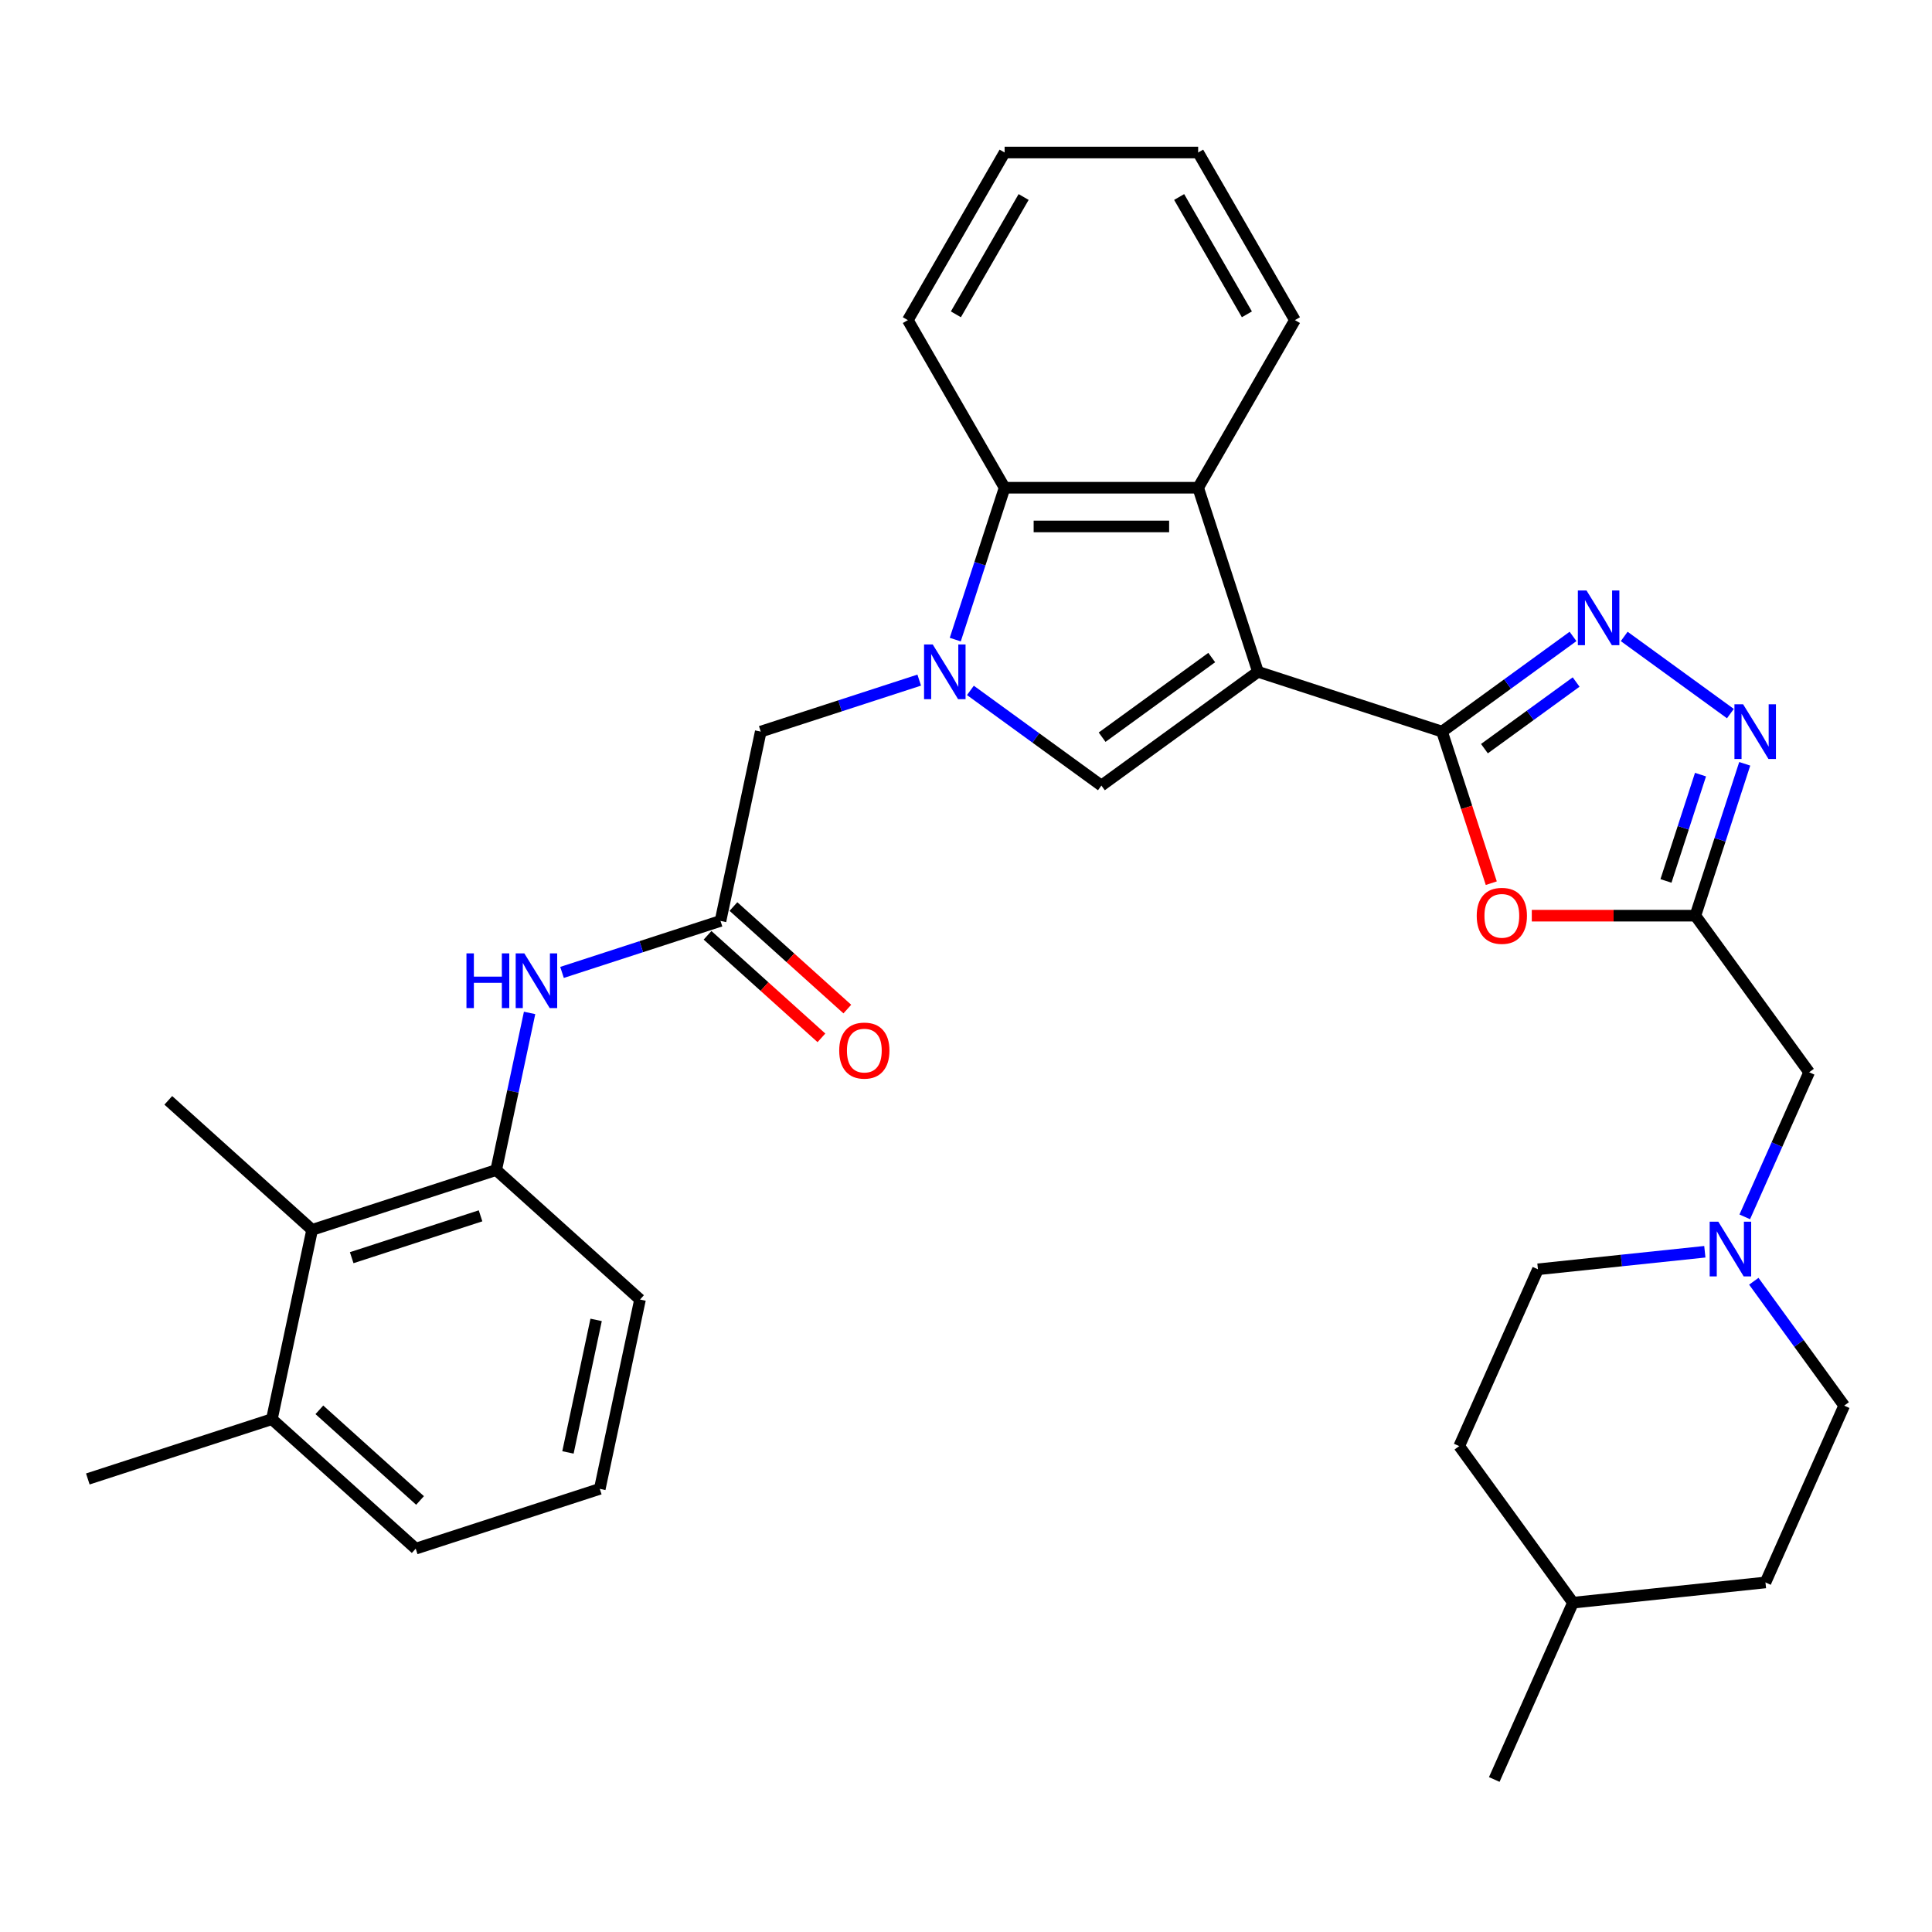 <?xml version='1.0' encoding='iso-8859-1'?>
<svg version='1.1' baseProfile='full'
              xmlns='http://www.w3.org/2000/svg'
                      xmlns:rdkit='http://www.rdkit.org/xml'
                      xmlns:xlink='http://www.w3.org/1999/xlink'
                  xml:space='preserve'
width='1000px' height='1000px' viewBox='0 0 1000 1000'>
<!-- END OF HEADER -->
<rect style='opacity:1.0;fill:#FFFFFF;stroke:none' width='1000' height='1000' x='0' y='0'> </rect>
<path class='bond-0' d='M 651.12,347.724 L 746.394,378.68' style='fill:none;fill-rule:evenodd;stroke:#000000;stroke-width:6px;stroke-linecap:butt;stroke-linejoin:miter;stroke-opacity:1' />
<path class='bond-2' d='M 651.12,347.724 L 570.076,406.606' style='fill:none;fill-rule:evenodd;stroke:#000000;stroke-width:6px;stroke-linecap:butt;stroke-linejoin:miter;stroke-opacity:1' />
<path class='bond-2' d='M 627.187,340.347 L 570.456,381.565' style='fill:none;fill-rule:evenodd;stroke:#000000;stroke-width:6px;stroke-linecap:butt;stroke-linejoin:miter;stroke-opacity:1' />
<path class='bond-5' d='M 651.12,347.724 L 620.164,252.45' style='fill:none;fill-rule:evenodd;stroke:#000000;stroke-width:6px;stroke-linecap:butt;stroke-linejoin:miter;stroke-opacity:1' />
<path class='bond-3' d='M 746.394,378.68 L 780.294,354.05' style='fill:none;fill-rule:evenodd;stroke:#000000;stroke-width:6px;stroke-linecap:butt;stroke-linejoin:miter;stroke-opacity:1' />
<path class='bond-3' d='M 780.294,354.05 L 814.194,329.42' style='fill:none;fill-rule:evenodd;stroke:#0000FF;stroke-width:6px;stroke-linecap:butt;stroke-linejoin:miter;stroke-opacity:1' />
<path class='bond-3' d='M 768.34,387.5 L 792.07,370.259' style='fill:none;fill-rule:evenodd;stroke:#000000;stroke-width:6px;stroke-linecap:butt;stroke-linejoin:miter;stroke-opacity:1' />
<path class='bond-3' d='M 792.07,370.259 L 815.8,353.018' style='fill:none;fill-rule:evenodd;stroke:#0000FF;stroke-width:6px;stroke-linecap:butt;stroke-linejoin:miter;stroke-opacity:1' />
<path class='bond-4' d='M 746.394,378.68 L 759.139,417.904' style='fill:none;fill-rule:evenodd;stroke:#000000;stroke-width:6px;stroke-linecap:butt;stroke-linejoin:miter;stroke-opacity:1' />
<path class='bond-4' d='M 759.139,417.904 L 771.883,457.129' style='fill:none;fill-rule:evenodd;stroke:#FF0000;stroke-width:6px;stroke-linecap:butt;stroke-linejoin:miter;stroke-opacity:1' />
<path class='bond-1' d='M 502.276,357.346 L 536.176,381.976' style='fill:none;fill-rule:evenodd;stroke:#0000FF;stroke-width:6px;stroke-linecap:butt;stroke-linejoin:miter;stroke-opacity:1' />
<path class='bond-1' d='M 536.176,381.976 L 570.076,406.606' style='fill:none;fill-rule:evenodd;stroke:#000000;stroke-width:6px;stroke-linecap:butt;stroke-linejoin:miter;stroke-opacity:1' />
<path class='bond-12' d='M 475.787,352.027 L 434.773,365.353' style='fill:none;fill-rule:evenodd;stroke:#0000FF;stroke-width:6px;stroke-linecap:butt;stroke-linejoin:miter;stroke-opacity:1' />
<path class='bond-12' d='M 434.773,365.353 L 393.758,378.68' style='fill:none;fill-rule:evenodd;stroke:#000000;stroke-width:6px;stroke-linecap:butt;stroke-linejoin:miter;stroke-opacity:1' />
<path class='bond-33' d='M 494.446,331.059 L 507.217,291.755' style='fill:none;fill-rule:evenodd;stroke:#0000FF;stroke-width:6px;stroke-linecap:butt;stroke-linejoin:miter;stroke-opacity:1' />
<path class='bond-33' d='M 507.217,291.755 L 519.988,252.45' style='fill:none;fill-rule:evenodd;stroke:#000000;stroke-width:6px;stroke-linecap:butt;stroke-linejoin:miter;stroke-opacity:1' />
<path class='bond-7' d='M 840.683,329.42 L 895.648,369.355' style='fill:none;fill-rule:evenodd;stroke:#0000FF;stroke-width:6px;stroke-linecap:butt;stroke-linejoin:miter;stroke-opacity:1' />
<path class='bond-6' d='M 792.854,473.953 L 835.19,473.953' style='fill:none;fill-rule:evenodd;stroke:#FF0000;stroke-width:6px;stroke-linecap:butt;stroke-linejoin:miter;stroke-opacity:1' />
<path class='bond-6' d='M 835.19,473.953 L 877.526,473.953' style='fill:none;fill-rule:evenodd;stroke:#000000;stroke-width:6px;stroke-linecap:butt;stroke-linejoin:miter;stroke-opacity:1' />
<path class='bond-8' d='M 620.164,252.45 L 519.988,252.45' style='fill:none;fill-rule:evenodd;stroke:#000000;stroke-width:6px;stroke-linecap:butt;stroke-linejoin:miter;stroke-opacity:1' />
<path class='bond-8' d='M 605.138,272.486 L 535.014,272.486' style='fill:none;fill-rule:evenodd;stroke:#000000;stroke-width:6px;stroke-linecap:butt;stroke-linejoin:miter;stroke-opacity:1' />
<path class='bond-20' d='M 620.164,252.45 L 670.252,165.695' style='fill:none;fill-rule:evenodd;stroke:#000000;stroke-width:6px;stroke-linecap:butt;stroke-linejoin:miter;stroke-opacity:1' />
<path class='bond-15' d='M 877.526,473.953 L 936.409,554.998' style='fill:none;fill-rule:evenodd;stroke:#000000;stroke-width:6px;stroke-linecap:butt;stroke-linejoin:miter;stroke-opacity:1' />
<path class='bond-34' d='M 877.526,473.953 L 890.297,434.649' style='fill:none;fill-rule:evenodd;stroke:#000000;stroke-width:6px;stroke-linecap:butt;stroke-linejoin:miter;stroke-opacity:1' />
<path class='bond-34' d='M 890.297,434.649 L 903.068,395.344' style='fill:none;fill-rule:evenodd;stroke:#0000FF;stroke-width:6px;stroke-linecap:butt;stroke-linejoin:miter;stroke-opacity:1' />
<path class='bond-34' d='M 862.303,455.971 L 871.243,428.458' style='fill:none;fill-rule:evenodd;stroke:#000000;stroke-width:6px;stroke-linecap:butt;stroke-linejoin:miter;stroke-opacity:1' />
<path class='bond-34' d='M 871.243,428.458 L 880.182,400.944' style='fill:none;fill-rule:evenodd;stroke:#0000FF;stroke-width:6px;stroke-linecap:butt;stroke-linejoin:miter;stroke-opacity:1' />
<path class='bond-23' d='M 519.988,252.45 L 469.9,165.695' style='fill:none;fill-rule:evenodd;stroke:#000000;stroke-width:6px;stroke-linecap:butt;stroke-linejoin:miter;stroke-opacity:1' />
<path class='bond-9' d='M 372.93,476.667 L 393.758,378.68' style='fill:none;fill-rule:evenodd;stroke:#000000;stroke-width:6px;stroke-linecap:butt;stroke-linejoin:miter;stroke-opacity:1' />
<path class='bond-10' d='M 372.93,476.667 L 331.916,489.994' style='fill:none;fill-rule:evenodd;stroke:#000000;stroke-width:6px;stroke-linecap:butt;stroke-linejoin:miter;stroke-opacity:1' />
<path class='bond-10' d='M 331.916,489.994 L 290.901,503.32' style='fill:none;fill-rule:evenodd;stroke:#0000FF;stroke-width:6px;stroke-linecap:butt;stroke-linejoin:miter;stroke-opacity:1' />
<path class='bond-16' d='M 366.227,484.112 L 395.698,510.647' style='fill:none;fill-rule:evenodd;stroke:#000000;stroke-width:6px;stroke-linecap:butt;stroke-linejoin:miter;stroke-opacity:1' />
<path class='bond-16' d='M 395.698,510.647 L 425.168,537.183' style='fill:none;fill-rule:evenodd;stroke:#FF0000;stroke-width:6px;stroke-linecap:butt;stroke-linejoin:miter;stroke-opacity:1' />
<path class='bond-16' d='M 379.634,469.223 L 409.104,495.758' style='fill:none;fill-rule:evenodd;stroke:#000000;stroke-width:6px;stroke-linecap:butt;stroke-linejoin:miter;stroke-opacity:1' />
<path class='bond-16' d='M 409.104,495.758 L 438.575,522.293' style='fill:none;fill-rule:evenodd;stroke:#FF0000;stroke-width:6px;stroke-linecap:butt;stroke-linejoin:miter;stroke-opacity:1' />
<path class='bond-11' d='M 274.115,524.288 L 265.472,564.949' style='fill:none;fill-rule:evenodd;stroke:#0000FF;stroke-width:6px;stroke-linecap:butt;stroke-linejoin:miter;stroke-opacity:1' />
<path class='bond-11' d='M 265.472,564.949 L 256.829,605.611' style='fill:none;fill-rule:evenodd;stroke:#000000;stroke-width:6px;stroke-linecap:butt;stroke-linejoin:miter;stroke-opacity:1' />
<path class='bond-14' d='M 256.829,605.611 L 161.556,636.567' style='fill:none;fill-rule:evenodd;stroke:#000000;stroke-width:6px;stroke-linecap:butt;stroke-linejoin:miter;stroke-opacity:1' />
<path class='bond-14' d='M 248.729,629.309 L 182.038,650.978' style='fill:none;fill-rule:evenodd;stroke:#000000;stroke-width:6px;stroke-linecap:butt;stroke-linejoin:miter;stroke-opacity:1' />
<path class='bond-24' d='M 256.829,605.611 L 331.275,672.642' style='fill:none;fill-rule:evenodd;stroke:#000000;stroke-width:6px;stroke-linecap:butt;stroke-linejoin:miter;stroke-opacity:1' />
<path class='bond-13' d='M 903.083,629.849 L 919.746,592.423' style='fill:none;fill-rule:evenodd;stroke:#0000FF;stroke-width:6px;stroke-linecap:butt;stroke-linejoin:miter;stroke-opacity:1' />
<path class='bond-13' d='M 919.746,592.423 L 936.409,554.998' style='fill:none;fill-rule:evenodd;stroke:#000000;stroke-width:6px;stroke-linecap:butt;stroke-linejoin:miter;stroke-opacity:1' />
<path class='bond-18' d='M 882.419,647.905 L 839.227,652.445' style='fill:none;fill-rule:evenodd;stroke:#0000FF;stroke-width:6px;stroke-linecap:butt;stroke-linejoin:miter;stroke-opacity:1' />
<path class='bond-18' d='M 839.227,652.445 L 796.036,656.985' style='fill:none;fill-rule:evenodd;stroke:#000000;stroke-width:6px;stroke-linecap:butt;stroke-linejoin:miter;stroke-opacity:1' />
<path class='bond-19' d='M 907.771,663.178 L 931.158,695.368' style='fill:none;fill-rule:evenodd;stroke:#0000FF;stroke-width:6px;stroke-linecap:butt;stroke-linejoin:miter;stroke-opacity:1' />
<path class='bond-19' d='M 931.158,695.368 L 954.545,727.558' style='fill:none;fill-rule:evenodd;stroke:#000000;stroke-width:6px;stroke-linecap:butt;stroke-linejoin:miter;stroke-opacity:1' />
<path class='bond-17' d='M 161.556,636.567 L 140.728,734.554' style='fill:none;fill-rule:evenodd;stroke:#000000;stroke-width:6px;stroke-linecap:butt;stroke-linejoin:miter;stroke-opacity:1' />
<path class='bond-27' d='M 161.556,636.567 L 87.11,569.536' style='fill:none;fill-rule:evenodd;stroke:#000000;stroke-width:6px;stroke-linecap:butt;stroke-linejoin:miter;stroke-opacity:1' />
<path class='bond-29' d='M 140.728,734.554 L 45.455,765.51' style='fill:none;fill-rule:evenodd;stroke:#000000;stroke-width:6px;stroke-linecap:butt;stroke-linejoin:miter;stroke-opacity:1' />
<path class='bond-37' d='M 140.728,734.554 L 215.174,801.585' style='fill:none;fill-rule:evenodd;stroke:#000000;stroke-width:6px;stroke-linecap:butt;stroke-linejoin:miter;stroke-opacity:1' />
<path class='bond-37' d='M 165.301,729.72 L 217.413,776.641' style='fill:none;fill-rule:evenodd;stroke:#000000;stroke-width:6px;stroke-linecap:butt;stroke-linejoin:miter;stroke-opacity:1' />
<path class='bond-22' d='M 796.036,656.985 L 755.29,748.5' style='fill:none;fill-rule:evenodd;stroke:#000000;stroke-width:6px;stroke-linecap:butt;stroke-linejoin:miter;stroke-opacity:1' />
<path class='bond-21' d='M 954.545,727.558 L 913.8,819.073' style='fill:none;fill-rule:evenodd;stroke:#000000;stroke-width:6px;stroke-linecap:butt;stroke-linejoin:miter;stroke-opacity:1' />
<path class='bond-31' d='M 670.252,165.695 L 620.164,78.94' style='fill:none;fill-rule:evenodd;stroke:#000000;stroke-width:6px;stroke-linecap:butt;stroke-linejoin:miter;stroke-opacity:1' />
<path class='bond-31' d='M 645.388,162.699 L 610.326,101.971' style='fill:none;fill-rule:evenodd;stroke:#000000;stroke-width:6px;stroke-linecap:butt;stroke-linejoin:miter;stroke-opacity:1' />
<path class='bond-25' d='M 913.8,819.073 L 814.172,829.545' style='fill:none;fill-rule:evenodd;stroke:#000000;stroke-width:6px;stroke-linecap:butt;stroke-linejoin:miter;stroke-opacity:1' />
<path class='bond-36' d='M 755.29,748.5 L 814.172,829.545' style='fill:none;fill-rule:evenodd;stroke:#000000;stroke-width:6px;stroke-linecap:butt;stroke-linejoin:miter;stroke-opacity:1' />
<path class='bond-35' d='M 469.9,165.695 L 519.988,78.94' style='fill:none;fill-rule:evenodd;stroke:#000000;stroke-width:6px;stroke-linecap:butt;stroke-linejoin:miter;stroke-opacity:1' />
<path class='bond-35' d='M 494.764,162.699 L 529.826,101.971' style='fill:none;fill-rule:evenodd;stroke:#000000;stroke-width:6px;stroke-linecap:butt;stroke-linejoin:miter;stroke-opacity:1' />
<path class='bond-26' d='M 331.275,672.642 L 310.447,770.629' style='fill:none;fill-rule:evenodd;stroke:#000000;stroke-width:6px;stroke-linecap:butt;stroke-linejoin:miter;stroke-opacity:1' />
<path class='bond-26' d='M 308.553,683.174 L 293.974,751.765' style='fill:none;fill-rule:evenodd;stroke:#000000;stroke-width:6px;stroke-linecap:butt;stroke-linejoin:miter;stroke-opacity:1' />
<path class='bond-30' d='M 814.172,829.545 L 773.427,921.06' style='fill:none;fill-rule:evenodd;stroke:#000000;stroke-width:6px;stroke-linecap:butt;stroke-linejoin:miter;stroke-opacity:1' />
<path class='bond-28' d='M 310.447,770.629 L 215.174,801.585' style='fill:none;fill-rule:evenodd;stroke:#000000;stroke-width:6px;stroke-linecap:butt;stroke-linejoin:miter;stroke-opacity:1' />
<path class='bond-32' d='M 620.164,78.94 L 519.988,78.94' style='fill:none;fill-rule:evenodd;stroke:#000000;stroke-width:6px;stroke-linecap:butt;stroke-linejoin:miter;stroke-opacity:1' />
<path  class='atom-2' d='M 482.772 333.564
L 492.052 348.564
Q 492.972 350.044, 494.452 352.724
Q 495.932 355.404, 496.012 355.564
L 496.012 333.564
L 499.772 333.564
L 499.772 361.884
L 495.892 361.884
L 485.932 345.484
Q 484.772 343.564, 483.532 341.364
Q 482.332 339.164, 481.972 338.484
L 481.972 361.884
L 478.292 361.884
L 478.292 333.564
L 482.772 333.564
' fill='#0000FF'/>
<path  class='atom-4' d='M 821.178 305.638
L 830.458 320.638
Q 831.378 322.118, 832.858 324.798
Q 834.338 327.478, 834.418 327.638
L 834.418 305.638
L 838.178 305.638
L 838.178 333.958
L 834.298 333.958
L 824.338 317.558
Q 823.178 315.638, 821.938 313.438
Q 820.738 311.238, 820.378 310.558
L 820.378 333.958
L 816.698 333.958
L 816.698 305.638
L 821.178 305.638
' fill='#0000FF'/>
<path  class='atom-5' d='M 764.35 474.033
Q 764.35 467.233, 767.71 463.433
Q 771.07 459.633, 777.35 459.633
Q 783.63 459.633, 786.99 463.433
Q 790.35 467.233, 790.35 474.033
Q 790.35 480.913, 786.95 484.833
Q 783.55 488.713, 777.35 488.713
Q 771.11 488.713, 767.71 484.833
Q 764.35 480.953, 764.35 474.033
M 777.35 485.513
Q 781.67 485.513, 783.99 482.633
Q 786.35 479.713, 786.35 474.033
Q 786.35 468.473, 783.99 465.673
Q 781.67 462.833, 777.35 462.833
Q 773.03 462.833, 770.67 465.633
Q 768.35 468.433, 768.35 474.033
Q 768.35 479.753, 770.67 482.633
Q 773.03 485.513, 777.35 485.513
' fill='#FF0000'/>
<path  class='atom-8' d='M 902.223 364.52
L 911.503 379.52
Q 912.423 381, 913.903 383.68
Q 915.383 386.36, 915.463 386.52
L 915.463 364.52
L 919.223 364.52
L 919.223 392.84
L 915.343 392.84
L 905.383 376.44
Q 904.223 374.52, 902.983 372.32
Q 901.783 370.12, 901.423 369.44
L 901.423 392.84
L 897.743 392.84
L 897.743 364.52
L 902.223 364.52
' fill='#0000FF'/>
<path  class='atom-11' d='M 241.437 493.463
L 245.277 493.463
L 245.277 505.503
L 259.757 505.503
L 259.757 493.463
L 263.597 493.463
L 263.597 521.783
L 259.757 521.783
L 259.757 508.703
L 245.277 508.703
L 245.277 521.783
L 241.437 521.783
L 241.437 493.463
' fill='#0000FF'/>
<path  class='atom-11' d='M 271.397 493.463
L 280.677 508.463
Q 281.597 509.943, 283.077 512.623
Q 284.557 515.303, 284.637 515.463
L 284.637 493.463
L 288.397 493.463
L 288.397 521.783
L 284.517 521.783
L 274.557 505.383
Q 273.397 503.463, 272.157 501.263
Q 270.957 499.063, 270.597 498.383
L 270.597 521.783
L 266.917 521.783
L 266.917 493.463
L 271.397 493.463
' fill='#0000FF'/>
<path  class='atom-14' d='M 889.403 632.353
L 898.683 647.353
Q 899.603 648.833, 901.083 651.513
Q 902.563 654.193, 902.643 654.353
L 902.643 632.353
L 906.403 632.353
L 906.403 660.673
L 902.523 660.673
L 892.563 644.273
Q 891.403 642.353, 890.163 640.153
Q 888.963 637.953, 888.603 637.273
L 888.603 660.673
L 884.923 660.673
L 884.923 632.353
L 889.403 632.353
' fill='#0000FF'/>
<path  class='atom-17' d='M 434.376 543.778
Q 434.376 536.978, 437.736 533.178
Q 441.096 529.378, 447.376 529.378
Q 453.656 529.378, 457.016 533.178
Q 460.376 536.978, 460.376 543.778
Q 460.376 550.658, 456.976 554.578
Q 453.576 558.458, 447.376 558.458
Q 441.136 558.458, 437.736 554.578
Q 434.376 550.698, 434.376 543.778
M 447.376 555.258
Q 451.696 555.258, 454.016 552.378
Q 456.376 549.458, 456.376 543.778
Q 456.376 538.218, 454.016 535.418
Q 451.696 532.578, 447.376 532.578
Q 443.056 532.578, 440.696 535.378
Q 438.376 538.178, 438.376 543.778
Q 438.376 549.498, 440.696 552.378
Q 443.056 555.258, 447.376 555.258
' fill='#FF0000'/>
</svg>
